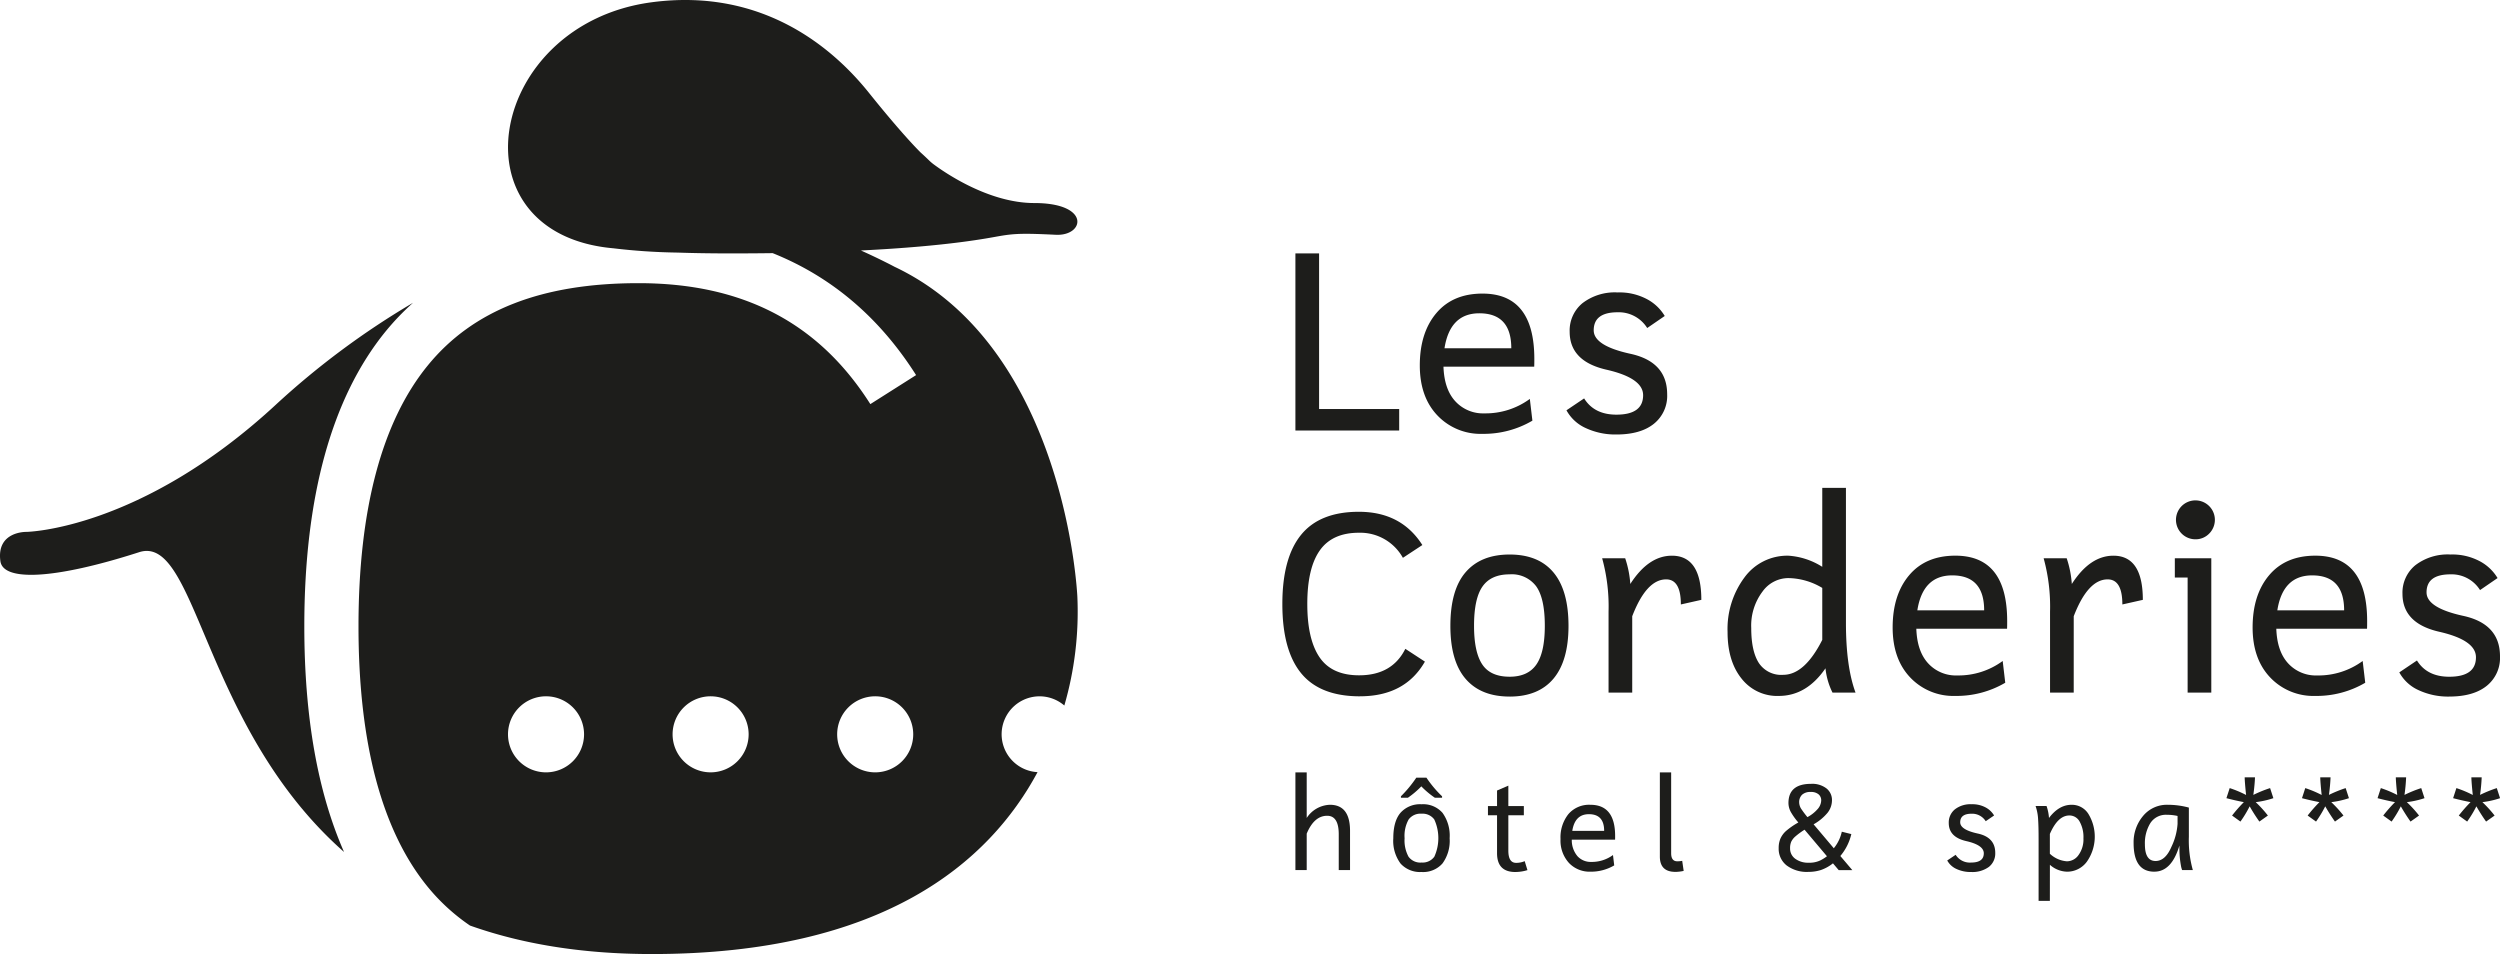 <svg xmlns="http://www.w3.org/2000/svg" viewBox="0 0 533.824 203.716"><g data-name="Calque 2"><g data-name="Calque 1"><path d="M88.189,64.659A171.635,171.635,0,0,0,58.8,86.508C29.857,113.222,5.614,113.576,5.614,113.576s-6.419-.154-5.529,6.26c.6,4.336,11.475,3.918,29.628-1.928,12.371-3.984,13.465,37.3,43.748,64.015-5.631-12.787-8.481-28.907-8.481-48.179,0-27.635,5.841-48.822,17.359-62.975a54.223,54.223,0,0,1,5.85-6.11M195,156.8a8.12,8.12,0,1,1-8.12-8.12A8.12,8.12,0,0,1,195,156.8m-35.144,0a8.119,8.119,0,1,1-8.119-8.12,8.12,8.12,0,0,1,8.119,8.12m-35.143,0a8.12,8.12,0,1,1-8.12-8.12,8.12,8.12,0,0,1,8.12,8.12m66.22-99.877s-2.979-1.59-7.1-3.436c18.995-.943,27.222-2.673,29.723-3.1,3.176-.54,5.17-.581,11.888-.255,6.161.3,7.517-6.776-4.6-6.776-9.714,0-19.119-6.506-21.5-8.283a9.426,9.426,0,0,1-.978-.839q-.885-.867-1.783-1.67c-4.413-4.417-10.777-12.425-10.777-12.425v.007C178.456,10.839,163.37-2.729,139.175.481c-35.129,4.66-43.071,49.424-8.2,52.538a129.932,129.932,0,0,0,13.573.913c.037,0,.061,0,.1,0,3.466.123,7.276.18,11.483.18,3.111,0,6.05-.022,8.858-.059,12.544,5.028,22.8,13.71,30.623,26.043l-9.767,6.194c-11.02-17.379-27.214-25.825-49.508-25.825-20.659,0-35.385,5.758-45.022,17.606-9.8,12.037-14.765,30.768-14.765,55.674,0,24.97,5,43.717,14.854,55.714a42.56,42.56,0,0,0,8.951,8.172c10.712,3.808,23.492,6.086,38.846,6.086,49.332,0,71.991-19.539,82.348-38.842a8.1,8.1,0,1,1,5.717-14.224,71.686,71.686,0,0,0,2.782-23.23s-2.3-53.152-39.115-70.493" style="fill:#1d1d1b"/><polygon points="298.769 91.929 276.608 91.929 276.608 54.11 281.664 54.11 281.664 87.339 298.769 87.339 298.769 91.929" style="fill:#1d1d1b"/><path d="M322.706,74.359q0-7.461-6.831-7.46-6.258,0-7.432,7.46Zm-6.148,18.28a12.692,12.692,0,0,1-9.646-3.95q-3.743-3.943-3.743-10.669,0-6.967,3.525-11.149t9.864-4.18q11.067,0,11.067,13.963c0,.838-.008,1.385-.027,1.64H308.224q.164,4.836,2.541,7.405a8.009,8.009,0,0,0,6.2,2.568,15.968,15.968,0,0,0,9.7-3.087l.547,4.645a20.518,20.518,0,0,1-10.658,2.814" style="fill:#1d1d1b"/><path d="M345.141,92.776a14.923,14.923,0,0,1-6.5-1.354,8.8,8.8,0,0,1-4.154-3.811l3.771-2.541q2.159,3.471,6.886,3.47,5.712,0,5.711-4.153,0-3.662-7.842-5.451t-7.843-8.1A7.559,7.559,0,0,1,337.9,64.74a11.328,11.328,0,0,1,7.514-2.295,12.457,12.457,0,0,1,6.34,1.475,9.732,9.732,0,0,1,3.716,3.552l-3.743,2.569a7.161,7.161,0,0,0-6.313-3.361q-5.109,0-5.109,3.853,0,3.306,7.841,5.015t7.843,8.648a7.627,7.627,0,0,1-2.842,6.3q-2.841,2.281-8.006,2.283" style="fill:#1d1d1b"/><path d="M290.381,148.684q-8.5,0-12.53-4.906t-4.03-14.795q0-9.865,4-14.783t12.339-4.919q9.043,0,13.554,7.1l-4.154,2.732a10.413,10.413,0,0,0-9.4-5.356q-5.683,0-8.349,3.784t-2.663,11.437q0,7.542,2.623,11.382t8.444,3.838q7.05,0,9.864-5.656l4.181,2.732q-4.234,7.406-13.881,7.405" style="fill:#1d1d1b"/><path d="M322.351,144.5q3.908,0,5.712-2.608t1.8-8.267q0-5.848-1.831-8.417a6.506,6.506,0,0,0-5.684-2.568q-3.962,0-5.78,2.583t-1.816,8.4q0,5.6,1.749,8.238t5.847,2.637m0,4.236q-6.147,0-9.4-3.784T309.7,133.628q0-7.678,3.264-11.45t9.387-3.771q6.177,0,9.373,3.839t3.2,11.382q0,7.46-3.211,11.285t-9.359,3.826" style="fill:#1d1d1b"/><path d="M348.529,147.892h-5.055V130.6a38.8,38.8,0,0,0-1.366-11.395h4.918a21.863,21.863,0,0,1,1.093,5.492q3.88-6.039,8.881-6.039,6.285,0,6.285,9.428l-4.372.983q0-5.355-3.142-5.355-4.209,0-7.242,7.87Z" style="fill:#1d1d1b"/><path d="M380.774,144.093q4.562,0,8.334-7.46V125.539a14.452,14.452,0,0,0-7.242-2.1,6.816,6.816,0,0,0-5.492,2.841,12.083,12.083,0,0,0-2.432,7.843q0,4.918,1.625,7.447a5.731,5.731,0,0,0,5.207,2.526m-.957,4.509a9.67,9.67,0,0,1-7.951-3.716q-2.979-3.717-2.979-9.92a18.45,18.45,0,0,1,3.607-11.667,11.323,11.323,0,0,1,9.372-4.646,15.367,15.367,0,0,1,7.242,2.378v-16.86h5.055V133q0,9.346,2.05,14.893h-4.919a15.161,15.161,0,0,1-1.5-5.192q-4.046,5.9-9.974,5.9" style="fill:#1d1d1b"/><path d="M423.675,130.321q0-7.459-6.831-7.459-6.26,0-7.434,7.459ZM417.527,148.6a12.69,12.69,0,0,1-9.646-3.949q-3.744-3.946-3.744-10.67,0-6.969,3.525-11.149t9.865-4.181q11.065,0,11.066,13.963,0,1.258-.027,1.64H409.192q.163,4.838,2.542,7.406a8.006,8.006,0,0,0,6.2,2.568,15.962,15.962,0,0,0,9.7-3.088l.546,4.646a20.523,20.523,0,0,1-10.656,2.814" style="fill:#1d1d1b"/><path d="M442.8,147.892h-5.055V130.6a38.8,38.8,0,0,0-1.367-11.395H441.3a21.855,21.855,0,0,1,1.094,5.492q3.879-6.039,8.88-6.039,6.285,0,6.286,9.428l-4.373.983q0-5.355-3.142-5.355-4.209,0-7.241,7.87Z" style="fill:#1d1d1b"/><path d="M468.79,115.156a4.154,4.154,0,1,1,2.936-1.217,4.026,4.026,0,0,1-2.936,1.217m3.388,32.736h-5.055V123.326H464.39V119.2h7.788Z" style="fill:#1d1d1b"/><path d="M500.541,130.321q0-7.459-6.831-7.459-6.258,0-7.432,7.459ZM494.393,148.6a12.7,12.7,0,0,1-9.646-3.949Q481,140.707,481,133.983q0-6.969,3.525-11.149t9.864-4.181q11.067,0,11.067,13.963c0,.839-.008,1.385-.027,1.64H486.059q.163,4.838,2.541,7.406a8.009,8.009,0,0,0,6.2,2.568,15.957,15.957,0,0,0,9.7-3.088l.548,4.646a20.53,20.53,0,0,1-10.658,2.814" style="fill:#1d1d1b"/><path d="M522.976,148.739a14.937,14.937,0,0,1-6.5-1.353,8.8,8.8,0,0,1-4.154-3.812l3.771-2.541q2.158,3.471,6.886,3.47,5.711,0,5.711-4.153,0-3.662-7.842-5.451T513,126.8a7.563,7.563,0,0,1,2.733-6.095,11.333,11.333,0,0,1,7.515-2.3,12.458,12.458,0,0,1,6.339,1.476,9.732,9.732,0,0,1,3.716,3.552L529.562,126a7.16,7.16,0,0,0-6.312-3.361q-5.111,0-5.11,3.853,0,3.306,7.842,5.015t7.842,8.647a7.63,7.63,0,0,1-2.842,6.3q-2.841,2.282-8.006,2.282" style="fill:#1d1d1b"/><path d="M516.69,175.392l.053.039v-.039Z" style="fill:#1d1d1b"/><path d="M288.274,185.792h-2.412v-7.638q0-3.963-2.476-3.962-2.775,0-4.366,3.818v7.782h-2.412V164.937h2.412v9.724a6.155,6.155,0,0,1,4.953-2.816q4.3,0,4.3,5.567Z" style="fill:#1d1d1b"/><path d="M303.546,184.176a3.081,3.081,0,0,0,2.724-1.244,9.569,9.569,0,0,0-.013-7.958,3.1,3.1,0,0,0-2.711-1.225,3.135,3.135,0,0,0-2.758,1.232,7.135,7.135,0,0,0-.865,4.007,7.255,7.255,0,0,0,.833,3.93,3.1,3.1,0,0,0,2.79,1.258m4.38-13.843h-1.552a18.356,18.356,0,0,1-2.881-2.423,18.551,18.551,0,0,1-2.854,2.423h-1.5v-.3a26.071,26.071,0,0,0,3.284-3.975h2.164a23.816,23.816,0,0,0,3.338,3.975Zm-4.38,15.862a5.59,5.59,0,0,1-4.484-1.8,8.113,8.113,0,0,1-1.551-5.4q0-3.661,1.557-5.462a5.6,5.6,0,0,1,4.478-1.8,5.485,5.485,0,0,1,4.47,1.83,8.315,8.315,0,0,1,1.525,5.429,8.184,8.184,0,0,1-1.531,5.382,5.491,5.491,0,0,1-4.464,1.825" style="fill:#1d1d1b"/><path d="M323.574,186.2q-3.909,0-3.911-4.014v-8.106h-1.941v-1.956h1.941V168.8l2.412-1.043v4.366h3.311v1.956h-3.311v7.546q0,2.619,1.655,2.621a4.6,4.6,0,0,0,1.838-.365l.587,1.915a8.691,8.691,0,0,1-2.581.4" style="fill:#1d1d1b"/><path d="M342.534,177.412q0-3.561-3.258-3.559-2.985,0-3.545,3.559Zm-2.932,8.719a6.054,6.054,0,0,1-4.6-1.884,7.093,7.093,0,0,1-1.785-5.09,7.979,7.979,0,0,1,1.682-5.318,5.819,5.819,0,0,1,4.7-1.993q5.279,0,5.279,6.661c0,.4,0,.66-.013.782h-9.242a5.3,5.3,0,0,0,1.212,3.531,3.819,3.819,0,0,0,2.959,1.225,7.618,7.618,0,0,0,4.627-1.471l.261,2.213a9.771,9.771,0,0,1-5.083,1.344" style="fill:#1d1d1b"/><path d="M357.753,186.171q-3.324,0-3.324-3.272V164.937h2.412v17.257q0,1.721,1.316,1.721a5.617,5.617,0,0,0,1.043-.1l.313,2.152a8.942,8.942,0,0,1-1.76.208" style="fill:#1d1d1b"/><path d="M385.938,174.479a7.625,7.625,0,0,0,2.163-1.7,2.926,2.926,0,0,0,.782-1.882,1.659,1.659,0,0,0-.56-1.279,2.444,2.444,0,0,0-1.682-.508,2.579,2.579,0,0,0-1.844.588,2.2,2.2,0,0,0-.619,1.68,2.678,2.678,0,0,0,.534,1.48q.534.788,1.226,1.623m.273,9.735a5.379,5.379,0,0,0,2.451-.481,8.409,8.409,0,0,0,1.446-.9l-4.783-5.671a16.365,16.365,0,0,0-1.975,1.454,3.556,3.556,0,0,0-.867,1.113,3.48,3.48,0,0,0-.247,1.422,2.664,2.664,0,0,0,1.1,2.216,4.581,4.581,0,0,0,2.874.846m-.052,1.957a7.168,7.168,0,0,1-4.666-1.384A4.511,4.511,0,0,1,379.8,181.1a5.1,5.1,0,0,1,.366-2.015,4.838,4.838,0,0,1,1.153-1.6A15.475,15.475,0,0,1,384,175.625a13.778,13.778,0,0,1-1.5-2.059,4.088,4.088,0,0,1-.612-2.086q0-4.105,4.835-4.106a4.964,4.964,0,0,1,3.292.985,3.138,3.138,0,0,1,1.166,2.508,4.332,4.332,0,0,1-.938,2.68,10.68,10.68,0,0,1-2.985,2.469l4.314,5.11a8.34,8.34,0,0,0,1.708-3.533l2.033.509a11.206,11.206,0,0,1-2.346,4.68l2.555,3.01h-2.907l-1.225-1.446a8.563,8.563,0,0,1-2.568,1.427,8.684,8.684,0,0,1-2.659.4" style="fill:#1d1d1b"/><path d="M420.872,186.2a7.11,7.11,0,0,1-3.1-.645,4.2,4.2,0,0,1-1.981-1.817l1.8-1.212a3.579,3.579,0,0,0,3.284,1.655q2.726,0,2.724-1.981,0-1.748-3.74-2.6t-3.741-3.865a3.6,3.6,0,0,1,1.3-2.906A5.406,5.406,0,0,1,421,171.729a5.946,5.946,0,0,1,3.024.7,4.657,4.657,0,0,1,1.773,1.7l-1.787,1.224a3.416,3.416,0,0,0-3.01-1.6q-2.437,0-2.438,1.838,0,1.577,3.741,2.392t3.741,4.125a3.639,3.639,0,0,1-1.356,3,5.945,5.945,0,0,1-3.819,1.088" style="fill:#1d1d1b"/><path d="M441.357,183.915a3.05,3.05,0,0,0,2.482-1.355,5.67,5.67,0,0,0,1.037-3.546,6.789,6.789,0,0,0-.808-3.571,2.469,2.469,0,0,0-2.19-1.316q-2.463,0-4.171,3.949V182.3a5.945,5.945,0,0,0,3.65,1.616m-3.65,8.446H435.3V179.289q0-2.842-.1-4.276a10.116,10.116,0,0,0-.547-2.907h2.345a9.793,9.793,0,0,1,.522,2.555q2.124-2.816,4.822-2.815a4.148,4.148,0,0,1,3.617,1.993,9.316,9.316,0,0,1-.365,10.174,5.216,5.216,0,0,1-4.229,2.118,5.706,5.706,0,0,1-3.65-1.472Z" style="fill:#1d1d1b"/><path d="M460.278,183.849q2.1,0,3.395-3.049a13.36,13.36,0,0,0,1.3-4.862v-1.706a10.154,10.154,0,0,0-2.282-.249,3.926,3.926,0,0,0-3.532,1.785,8.16,8.16,0,0,0-1.16,4.524q0,3.558,2.281,3.557m-.26,2.282q-4.432,0-4.432-6.1a8.67,8.67,0,0,1,2.02-5.8,6.583,6.583,0,0,1,5.279-2.386,17.216,17.216,0,0,1,4.5.6v6.242a23.349,23.349,0,0,0,.848,7.1h-2.281a4.151,4.151,0,0,1-.247-.886,18.9,18.9,0,0,1-.3-2.464c-.025-.425-.038-1.056-.038-1.889q-1.655,5.578-5.344,5.578" style="fill:#1d1d1b"/><path d="M475.406,170.433l.7-2.151a23.366,23.366,0,0,1,3.5,1.469q-.288-2.74-.3-3.771h2.2q-.047,1.5-.349,3.756a26.346,26.346,0,0,1,3.575-1.454l.7,2.151a18.893,18.893,0,0,1-3.771.848,25.323,25.323,0,0,1,2.6,2.862l-1.817,1.288a37.576,37.576,0,0,1-2.075-3.256,24.643,24.643,0,0,1-1.969,3.256l-1.787-1.288a31.3,31.3,0,0,1,2.514-2.862Q477.164,170.9,475.406,170.433Z" style="fill:#1d1d1b"/><path d="M491.542,170.433l.7-2.151a23.344,23.344,0,0,1,3.5,1.469q-.288-2.74-.3-3.771h2.2a37.634,37.634,0,0,1-.348,3.756,26.33,26.33,0,0,1,3.574-1.454l.7,2.151a18.924,18.924,0,0,1-3.771.848,25.42,25.42,0,0,1,2.605,2.862l-1.818,1.288a38.065,38.065,0,0,1-2.075-3.256,24.547,24.547,0,0,1-1.968,3.256l-1.788-1.288a31.266,31.266,0,0,1,2.515-2.862Q493.3,170.9,491.542,170.433Z" style="fill:#1d1d1b"/><path d="M507.678,170.433l.7-2.151a23.32,23.32,0,0,1,3.5,1.469q-.288-2.74-.3-3.771h2.2a37.677,37.677,0,0,1-.349,3.756,26.346,26.346,0,0,1,3.575-1.454l.7,2.151a18.893,18.893,0,0,1-3.771.848,25.323,25.323,0,0,1,2.605,2.862l-1.817,1.288a37.576,37.576,0,0,1-2.075-3.256,24.535,24.535,0,0,1-1.969,3.256l-1.787-1.288a31.3,31.3,0,0,1,2.514-2.862Q509.435,170.9,507.678,170.433Z" style="fill:#1d1d1b"/><path d="M523.813,170.433l.7-2.151a23.344,23.344,0,0,1,3.5,1.469q-.288-2.74-.3-3.771h2.2a37.634,37.634,0,0,1-.348,3.756,26.33,26.33,0,0,1,3.574-1.454l.7,2.151a18.908,18.908,0,0,1-3.771.848,25.42,25.42,0,0,1,2.605,2.862l-1.818,1.288a37.847,37.847,0,0,1-2.074-3.256,24.643,24.643,0,0,1-1.969,3.256l-1.787-1.288a31.3,31.3,0,0,1,2.514-2.862Q525.57,170.9,523.813,170.433Z" style="fill:#1d1d1b"/></g></g></svg>